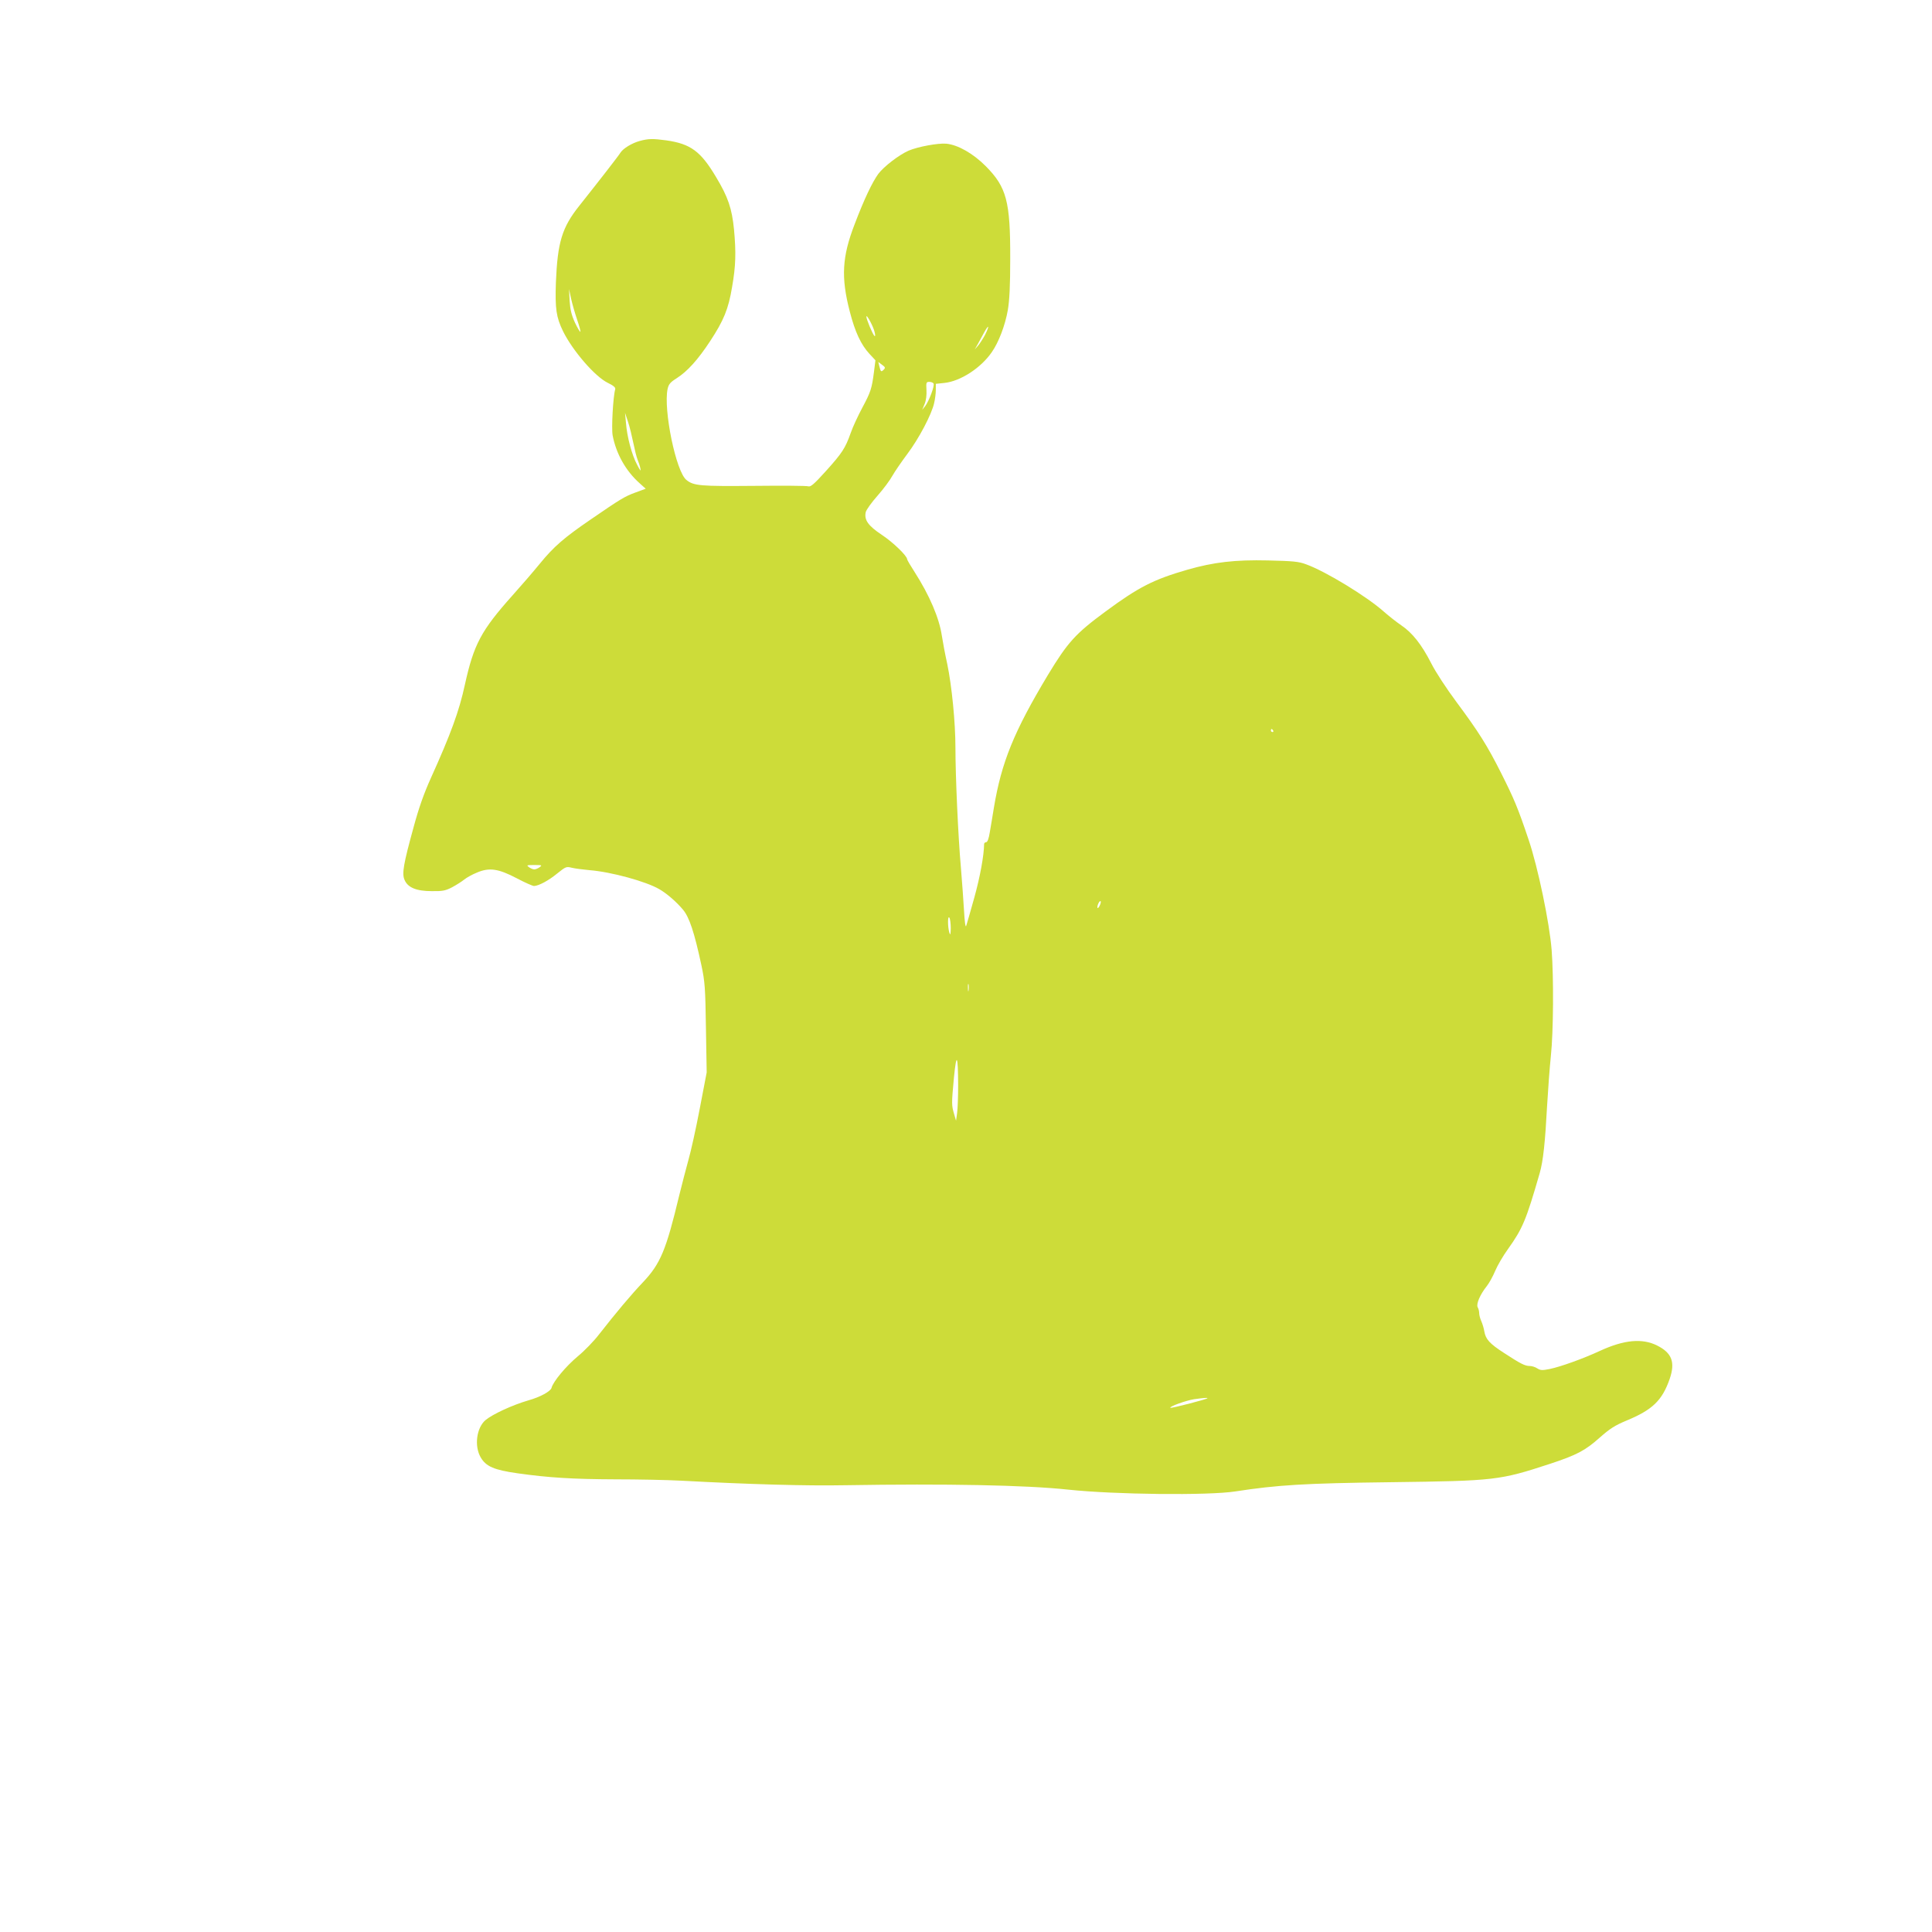 <?xml version="1.0" standalone="no"?>
<!DOCTYPE svg PUBLIC "-//W3C//DTD SVG 20010904//EN"
 "http://www.w3.org/TR/2001/REC-SVG-20010904/DTD/svg10.dtd">
<svg version="1.0" xmlns="http://www.w3.org/2000/svg"
 width="1280pt" height="1280pt" viewBox="0 0 1280 1280"
 preserveAspectRatio="xMidYMid meet">
<g transform="translate(0,1280) scale(0.1,-0.1)"
fill="#cddc39" stroke="none">
<path d="M4238 11866 c-51 -14 -109 -49 -127 -77 -11 -19 -141 -186 -272 -351
-116 -145 -145 -243 -156 -508 -6 -176 2 -231 47 -324 64 -130 212 -301 296
-342 39 -19 53 -31 50 -43 -14 -46 -26 -260 -17 -306 23 -121 87 -235 178
-316 l41 -37 -68 -25 c-71 -26 -96 -41 -297 -179 -174 -119 -244 -179 -336
-292 -45 -55 -127 -150 -181 -210 -209 -234 -257 -325 -316 -592 -38 -176 -94
-328 -225 -618 -46 -102 -80 -197 -115 -327 -67 -243 -78 -307 -60 -348 21
-51 78 -75 180 -75 73 -1 92 3 136 26 28 15 64 38 80 51 16 13 54 34 84 46 82
35 142 26 264 -38 53 -28 105 -51 114 -51 31 1 97 36 155 84 55 44 59 46 95
37 20 -5 73 -12 117 -16 143 -11 376 -75 463 -126 49 -28 115 -85 158 -137 41
-50 74 -148 121 -367 23 -109 26 -147 30 -415 l5 -295 -46 -240 c-25 -132 -59
-285 -75 -340 -15 -55 -43 -161 -61 -235 -87 -363 -124 -452 -240 -575 -79
-83 -178 -201 -289 -343 -35 -46 -99 -112 -143 -148 -79 -66 -163 -167 -174
-209 -6 -23 -75 -61 -154 -83 -106 -31 -236 -91 -284 -131 -59 -51 -75 -172
-31 -247 35 -60 89 -83 244 -105 205 -29 366 -39 649 -40 147 0 344 -4 437 -9
446 -24 825 -35 1085 -30 669 11 1196 1 1475 -29 308 -33 930 -40 1110 -12
279 43 459 54 1030 61 692 9 719 12 1055 122 176 58 233 88 328 173 68 60 101
81 175 112 175 72 239 134 289 277 38 111 15 172 -82 221 -99 50 -219 39 -378
-34 -112 -52 -262 -106 -335 -121 -50 -10 -61 -9 -82 4 -13 9 -36 16 -50 16
-32 0 -61 15 -170 86 -96 62 -122 91 -131 143 -3 20 -12 50 -20 68 -8 17 -14
41 -14 53 0 12 -4 29 -10 39 -11 22 16 85 61 141 15 19 40 64 55 100 15 36 53
101 85 145 97 136 120 191 210 503 23 80 36 204 49 447 6 105 17 253 25 330
17 159 19 519 5 701 -14 180 -91 549 -152 729 -70 209 -97 273 -182 442 -92
183 -150 275 -298 474 -66 89 -137 197 -166 255 -63 123 -124 201 -198 251
-31 21 -83 62 -116 91 -112 100 -386 267 -514 313 -50 19 -87 22 -254 26 -216
5 -358 -11 -535 -62 -222 -64 -322 -115 -540 -276 -201 -148 -251 -204 -383
-422 -224 -373 -307 -577 -357 -877 -8 -52 -21 -125 -27 -162 -7 -45 -16 -68
-25 -68 -7 0 -13 -6 -13 -12 -1 -77 -27 -218 -65 -355 -26 -93 -50 -177 -54
-188 -5 -11 -10 31 -14 100 -4 66 -13 197 -21 290 -18 200 -36 606 -36 790 0
169 -24 410 -54 555 -14 63 -30 148 -36 188 -17 116 -81 267 -181 423 -27 42
-49 79 -49 84 0 22 -93 112 -167 161 -92 61 -119 100 -107 152 4 15 39 64 78
108 40 45 84 105 99 133 16 28 60 92 98 143 75 99 162 263 178 338 6 25 11 63
11 86 l0 41 57 6 c106 11 242 99 314 204 46 66 88 177 106 278 11 65 16 159
16 340 1 382 -24 475 -163 615 -84 84 -183 140 -260 148 -55 5 -189 -20 -250
-46 -64 -28 -164 -105 -201 -154 -40 -55 -94 -168 -157 -334 -83 -215 -91
-351 -32 -578 35 -136 74 -219 130 -280 l40 -43 -10 -79 c-14 -108 -21 -131
-78 -237 -27 -51 -62 -125 -76 -166 -36 -101 -56 -132 -166 -254 -77 -85 -99
-104 -115 -99 -11 4 -173 5 -360 3 -354 -3 -399 0 -447 39 -69 53 -154 466
-125 603 7 31 17 44 60 71 72 46 141 123 222 246 90 137 121 213 145 357 25
142 27 230 13 383 -14 139 -39 214 -119 347 -101 170 -168 220 -329 243 -89
12 -119 12 -177 -4z m-414 -1185 c14 -41 24 -77 21 -79 -2 -3 -19 25 -36 61
-23 51 -31 84 -35 144 l-4 78 14 -65 c8 -36 26 -98 40 -139z m1971 -83 c5 -21
4 -29 -2 -23 -13 13 -53 110 -53 127 0 21 48 -68 55 -104z m732 -15 c-14 -26
-35 -59 -47 -73 l-22 -25 20 35 c10 19 30 54 42 77 32 58 37 47 7 -14z m-672
-232 c-17 -17 -20 -15 -29 22 l-7 29 25 -19 c21 -15 23 -20 11 -32z m330 -92
c9 -13 -30 -116 -55 -149 l-20 -25 16 39 c10 24 14 60 12 93 -3 49 -1 53 19
53 12 0 25 -5 28 -11z m-1989 -394 c9 -44 21 -93 28 -110 7 -16 16 -43 19 -60
5 -21 -2 -13 -22 26 -35 65 -67 186 -74 279 l-6 65 20 -60 c11 -33 26 -96 35
-140z m4239 -1905 c3 -5 1 -10 -4 -10 -6 0 -11 5 -11 10 0 6 2 10 4 10 3 0 8
-4 11 -10z m-4859 -905 c-11 -8 -27 -15 -36 -15 -9 0 -25 7 -36 15 -17 13 -15
14 36 14 51 0 53 -1 36 -14z m3712 -250 c-6 -14 -13 -23 -16 -21 -7 7 9 46 18
46 5 0 4 -11 -2 -25z m-989 -155 c-1 -42 -3 -49 -9 -30 -12 38 -12 119 0 100
5 -8 9 -40 9 -70z m118 -412 c-2 -13 -4 -5 -4 17 -1 22 1 32 4 23 2 -10 2 -28
0 -40z m-69 -628 c0 -74 -3 -157 -7 -185 l-7 -50 -13 45 c-17 58 -17 67 -1
240 17 172 27 153 28 -50z m1651 -2074 c-8 -8 -241 -68 -245 -63 -9 8 105 49
158 57 66 9 93 11 87 6z"/>
</g>
</svg>
